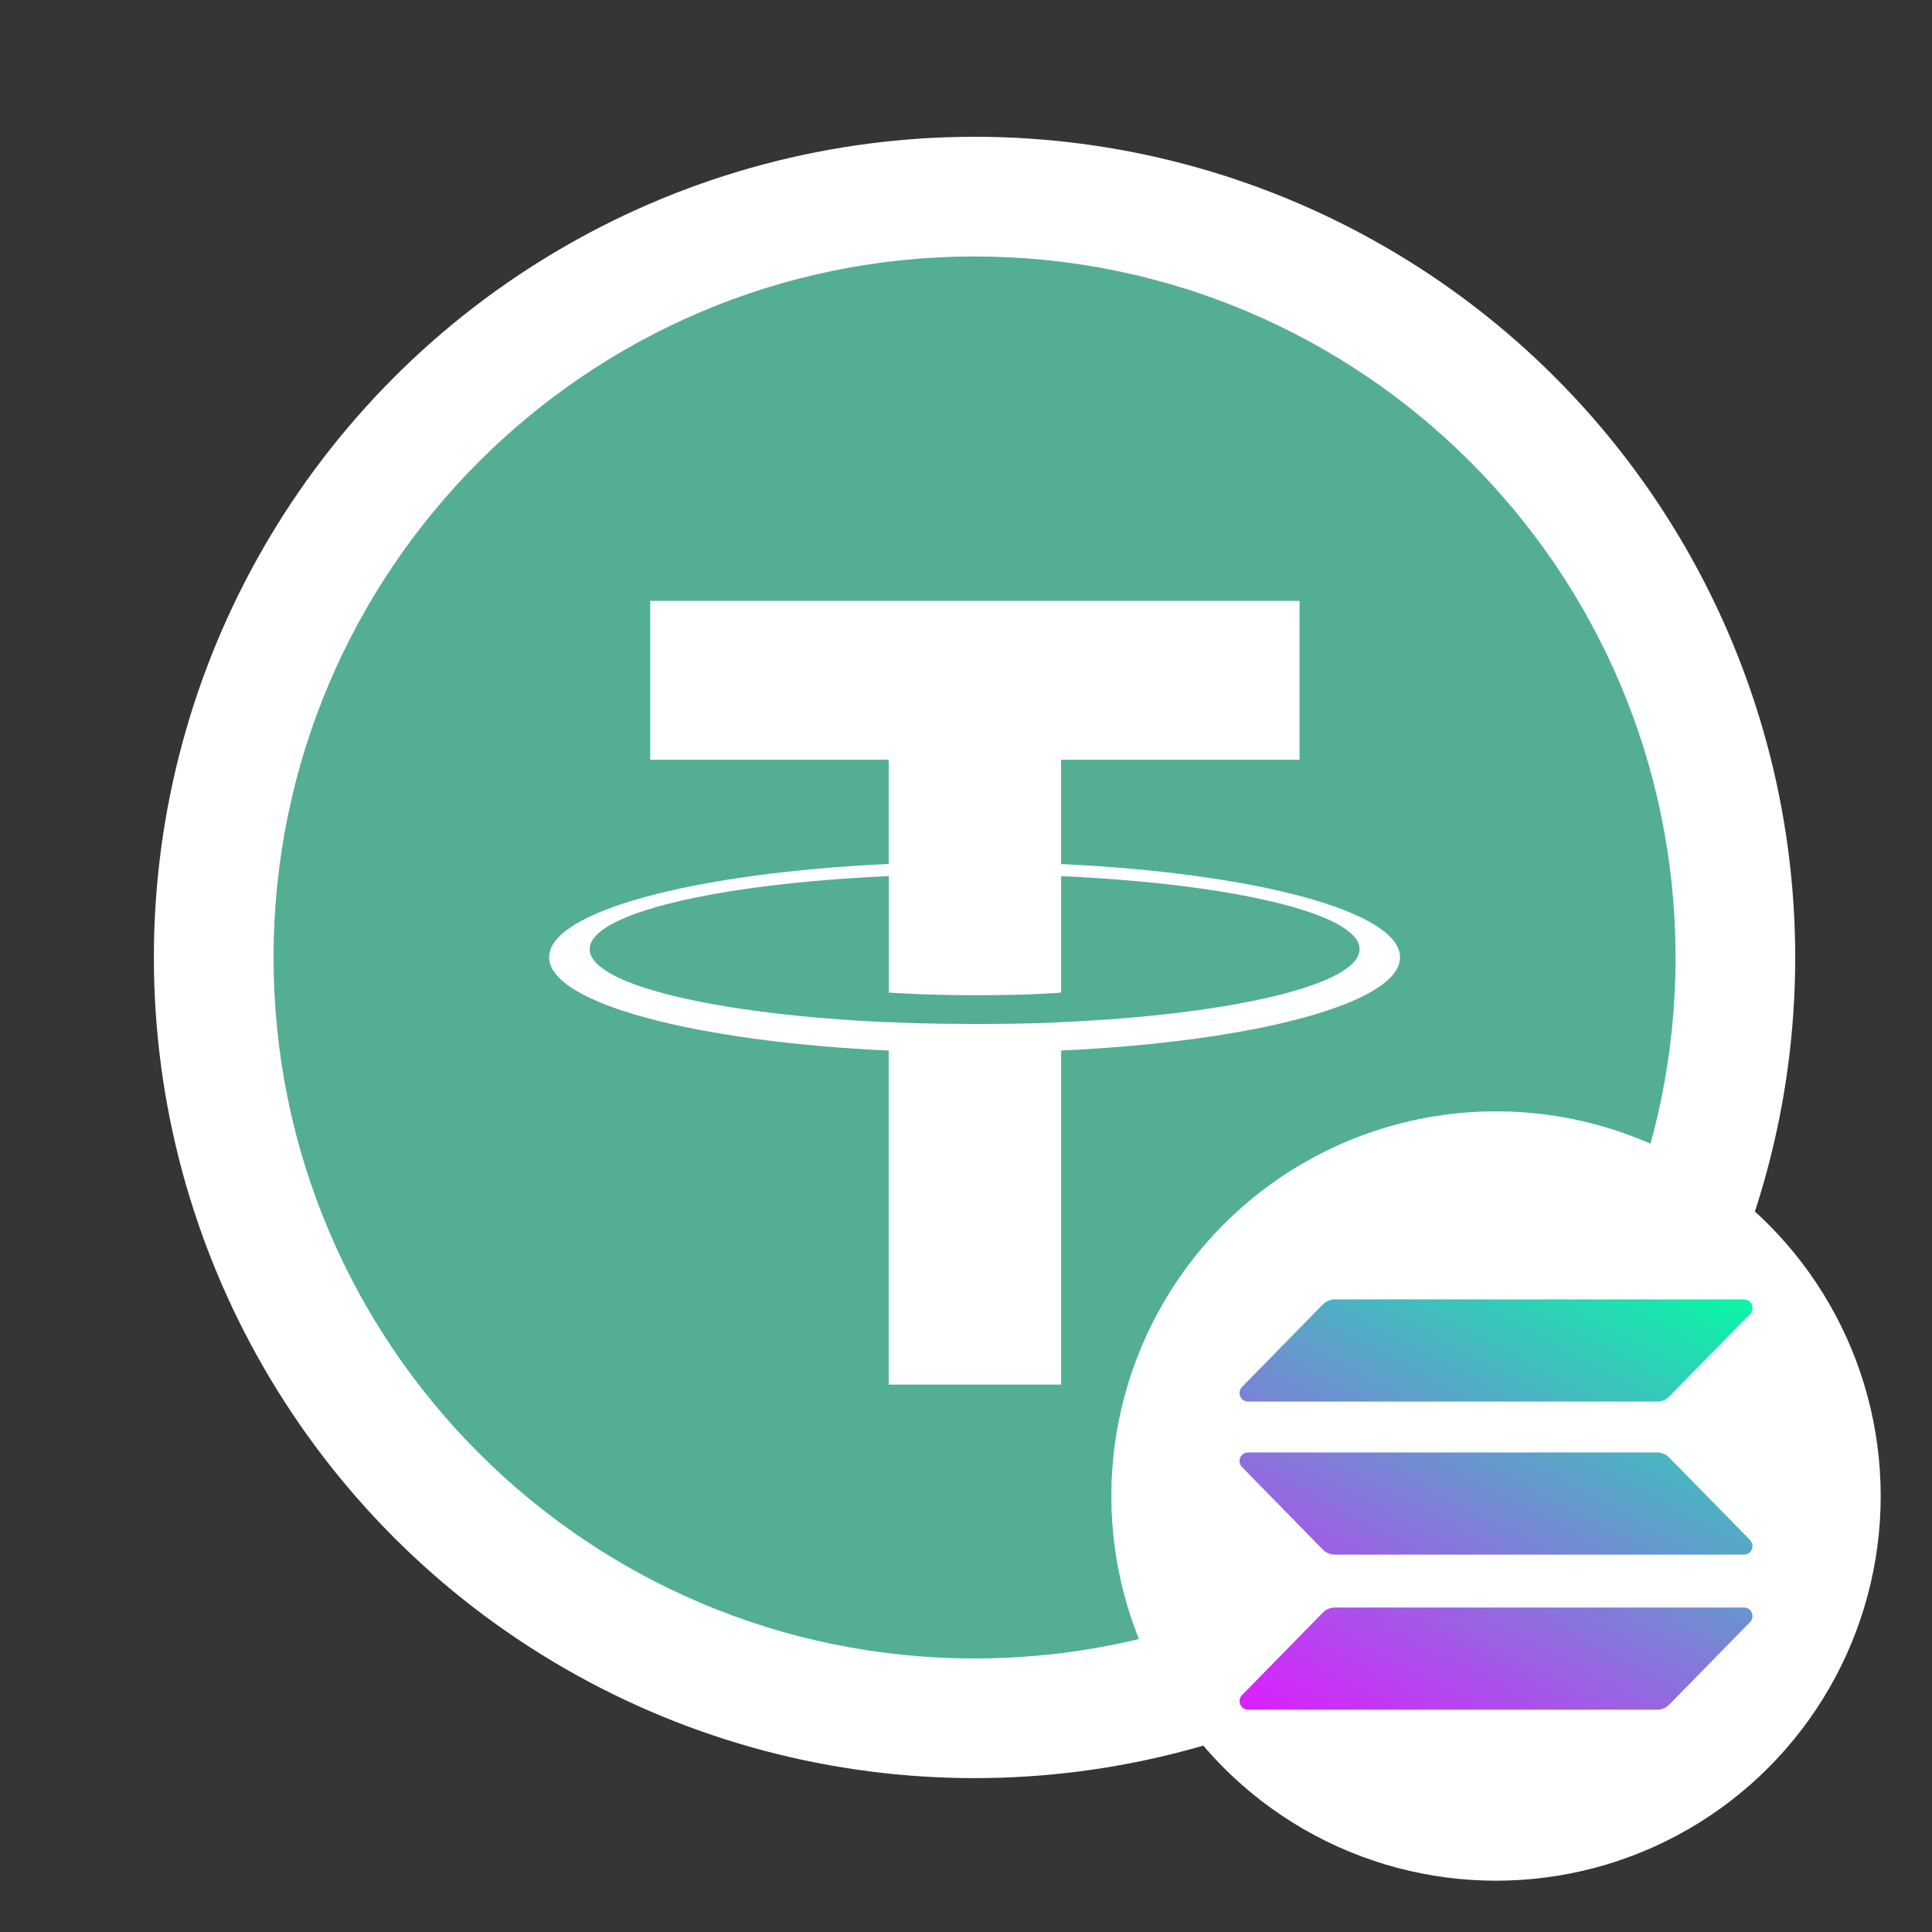 <svg width="113" height="113" viewBox="0 0 113 113" fill="none" xmlns="http://www.w3.org/2000/svg">
<rect x="0" y="0" width="113" height="113" fill="#333333" stroke="none"/>
<rect width="113" height="113" fill="white" fill-opacity="0.01"/>
<circle cx="57" cy="56" r="48" fill="white"/>
<path d="M57 15C79.643 15 98 33.357 98 56C98 78.643 79.642 97 57 97C34.358 97 16 78.648 16 56C16 33.352 34.355 15 57 15Z" fill="#53AE94"/>
<path d="M62.06 50.537V44.438H76.008V35.145H38.029V44.438H51.978V50.532C40.641 51.053 32.117 53.298 32.117 55.987C32.117 58.677 40.645 60.922 51.978 61.446V80.983H62.064V61.444C73.38 60.922 81.886 58.678 81.886 55.991C81.886 53.304 73.38 51.061 62.064 50.538M62.064 59.79V59.785C61.779 59.803 60.317 59.891 57.062 59.891C54.459 59.891 52.628 59.817 51.983 59.783V59.791C41.967 59.348 34.491 57.603 34.491 55.517C34.491 53.43 41.968 51.688 51.983 51.244V58.054C52.639 58.099 54.515 58.209 57.104 58.209C60.215 58.209 61.778 58.08 62.065 58.054V51.244C72.061 51.689 79.52 53.435 79.52 55.514C79.52 57.594 72.058 59.34 62.065 59.785" fill="white"/>
<circle cx="87.5" cy="87.5" r="22.5" fill="white"/>
<path d="M77.374 94.316C77.555 94.131 77.804 94.023 78.068 94.023H102.008C102.445 94.023 102.664 94.562 102.355 94.878L97.626 99.705C97.445 99.89 97.196 99.998 96.932 99.998H72.992C72.554 99.998 72.336 99.459 72.645 99.143L77.374 94.316Z" fill="url(#paint0_linear_3713_1484)"/>
<path d="M77.374 76.293C77.562 76.108 77.811 76 78.068 76H102.008C102.445 76 102.664 76.539 102.355 76.855L97.626 81.682C97.445 81.867 97.196 81.974 96.932 81.974H72.992C72.554 81.974 72.336 81.435 72.645 81.12L77.374 76.293Z" fill="url(#paint1_linear_3713_1484)"/>
<path d="M97.626 85.246C97.445 85.061 97.196 84.953 96.932 84.953H72.992C72.554 84.953 72.336 85.492 72.645 85.808L77.374 90.635C77.555 90.82 77.804 90.927 78.068 90.927H102.008C102.445 90.927 102.664 90.388 102.355 90.073L97.626 85.246Z" fill="url(#paint2_linear_3713_1484)"/>
<defs>
<linearGradient id="paint0_linear_3713_1484" x1="99.721" y1="73.117" x2="82.612" y2="105.222" gradientUnits="userSpaceOnUse">
<stop stop-color="#00FFA3"/>
<stop offset="1" stop-color="#DC1FFF"/>
</linearGradient>
<linearGradient id="paint1_linear_3713_1484" x1="92.476" y1="69.256" x2="75.368" y2="101.36" gradientUnits="userSpaceOnUse">
<stop stop-color="#00FFA3"/>
<stop offset="1" stop-color="#DC1FFF"/>
</linearGradient>
<linearGradient id="paint2_linear_3713_1484" x1="96.075" y1="71.173" x2="78.967" y2="103.278" gradientUnits="userSpaceOnUse">
<stop stop-color="#00FFA3"/>
<stop offset="1" stop-color="#DC1FFF"/>
</linearGradient>
</defs>
</svg>
